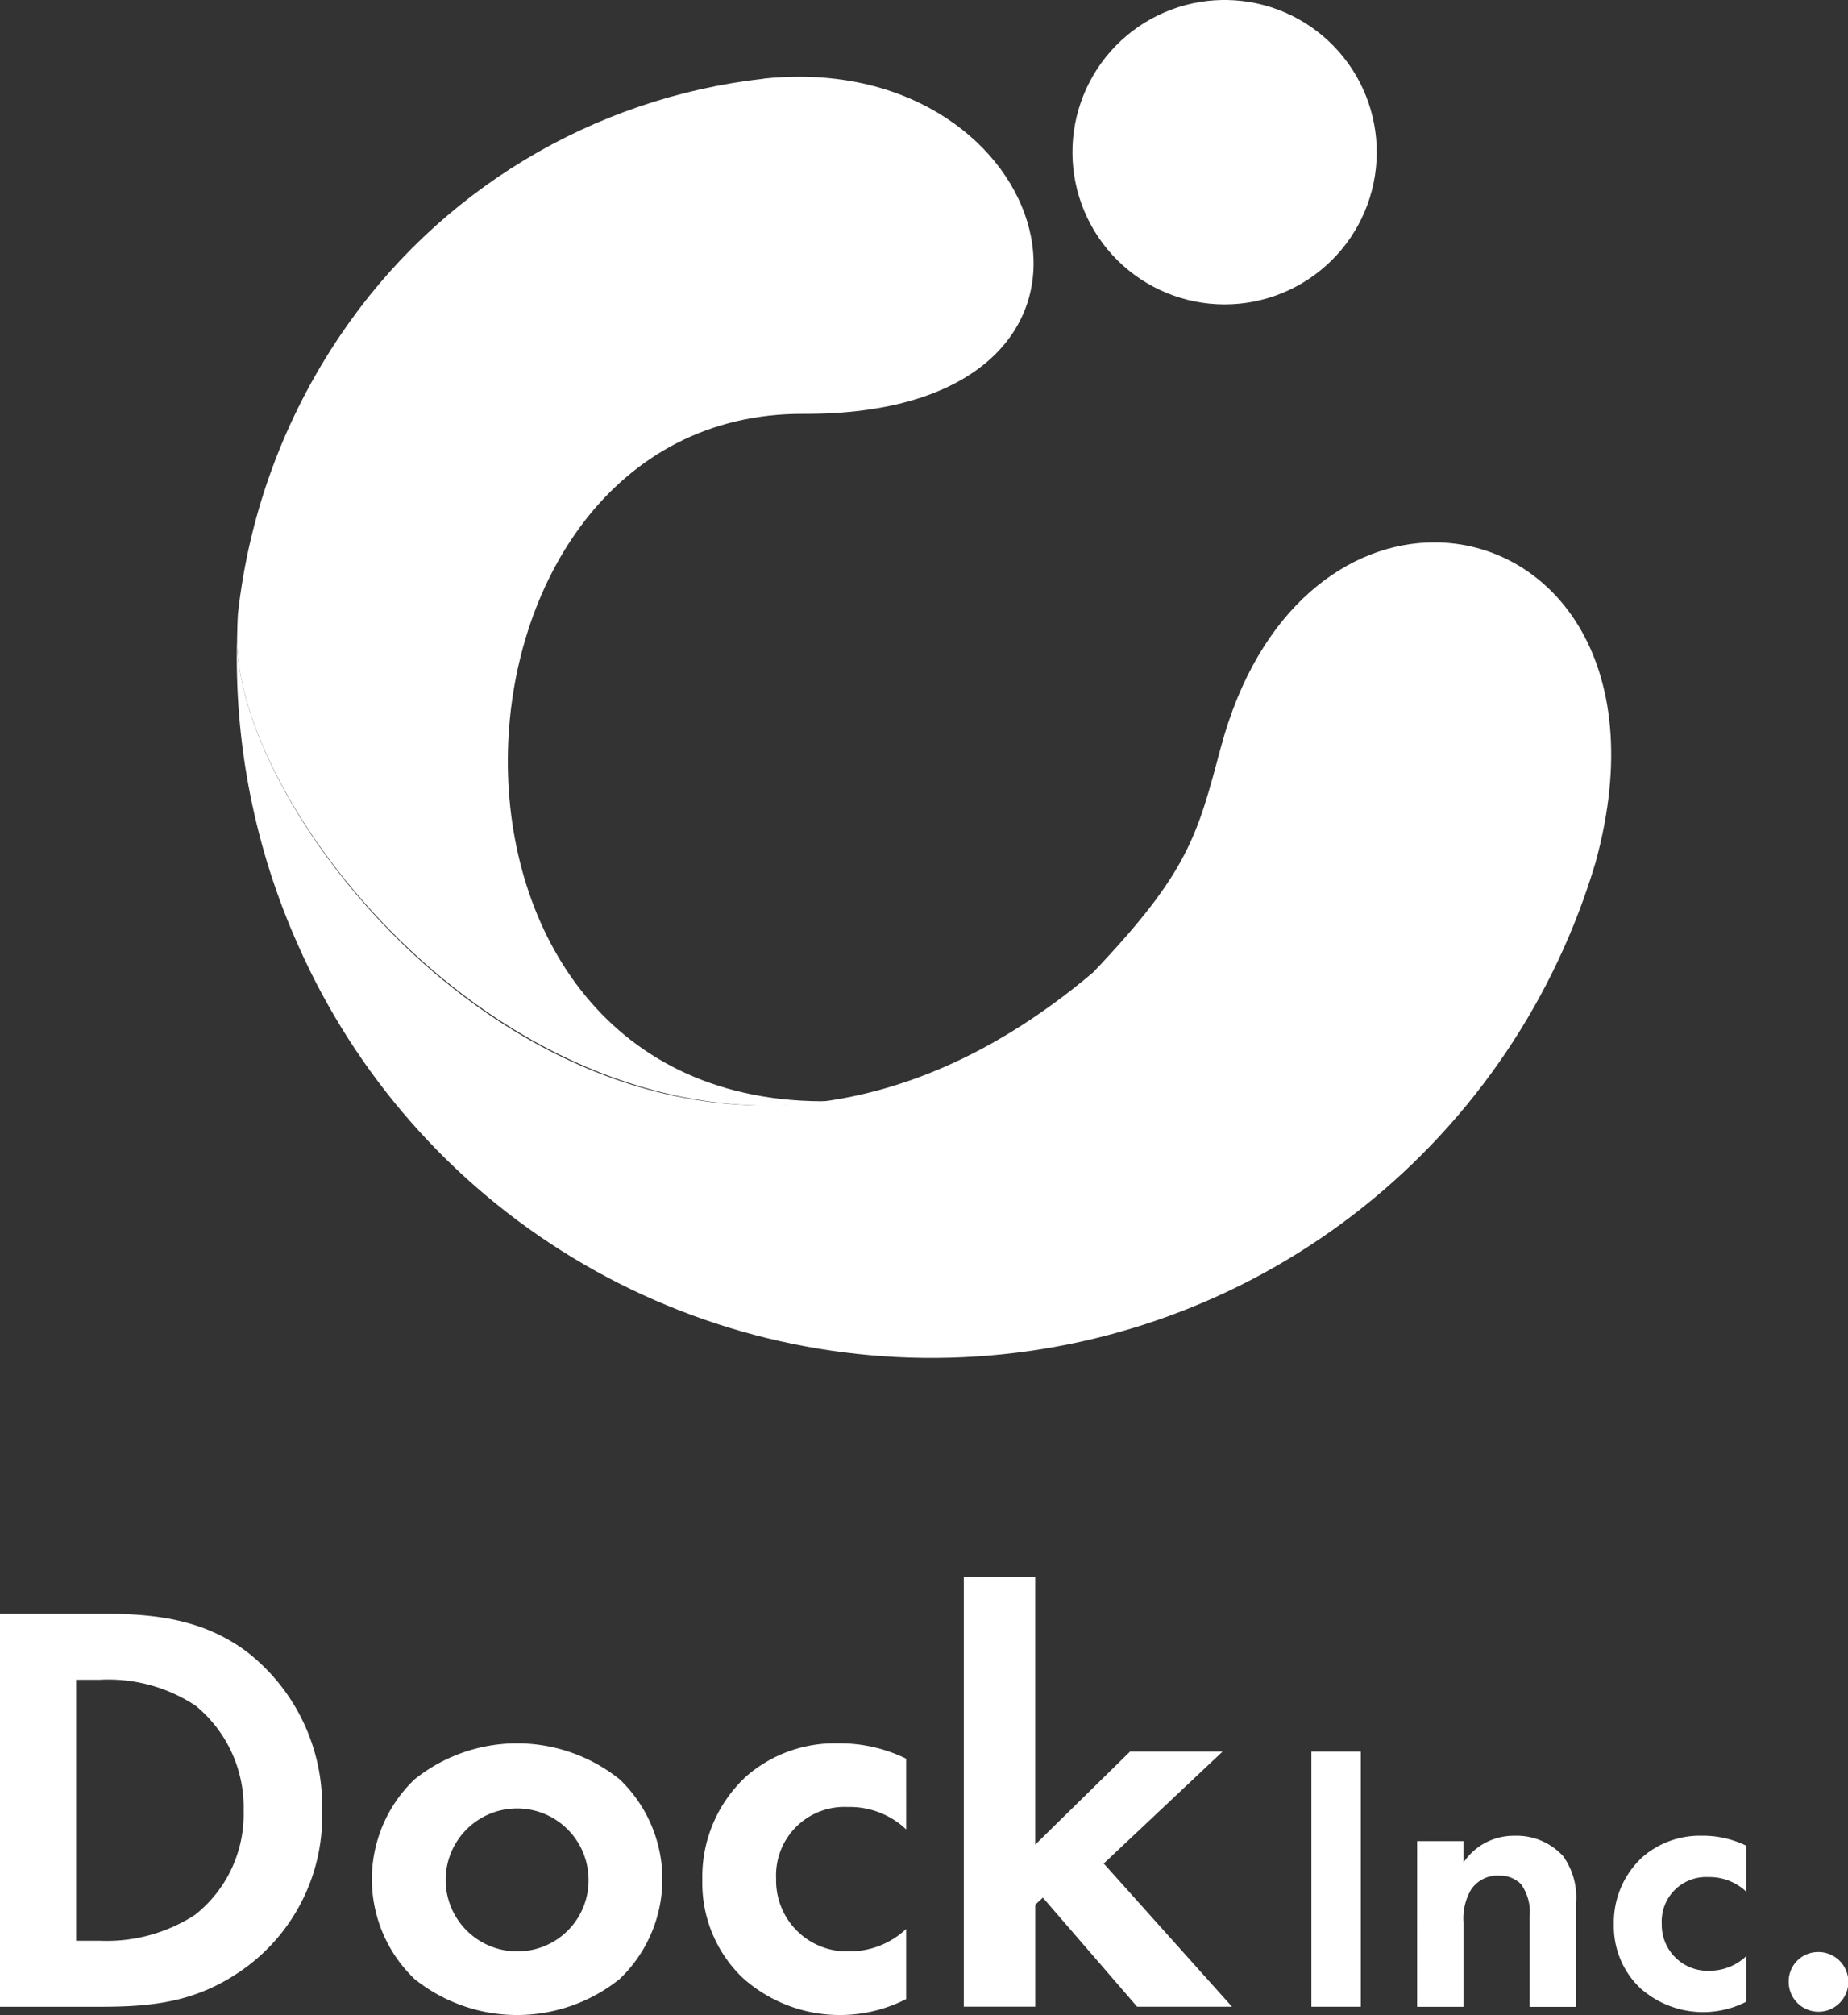<svg xmlns="http://www.w3.org/2000/svg" xmlns:xlink="http://www.w3.org/1999/xlink" width="100" height="109" viewBox="0 0 100 109"><rect x="0" y="0" width="100" height="109" fill="#333333" stroke="none"/><defs><clipPath id="a"><rect width="100" height="109" fill="#fff"/></clipPath><clipPath id="b"><path d="M167.451,431.109h0c0-.01,0-.021,0-.032,0,.011,0,.022,0,.033m0-.033c0-.006,0-.012,0-.018s0,.012,0,.018" transform="translate(-167.451 -431.058)" fill="#fff"/></clipPath><clipPath id="c"><path d="M769.95,0a8.234,8.234,0,1,0,.267,0c-.089,0-.177,0-.267,0" transform="translate(-761.976)" fill="#fff"/></clipPath><clipPath id="d"><path d="M219.888,392.851c-1.277,4.77-1.735,6.738-6.909,12.176-23.624,19.971-46.441-6.714-46.328-18.115a38.052,38.052,0,0,0,3.312,16.672,37.48,37.48,0,0,0,70.2-4.506c3.016-10.988-2.543-17.308-8.727-17.308-4.583,0-9.51,3.469-11.548,11.082" transform="translate(-166.635 -381.769)" fill="#fff"/></clipPath><clipPath id="e"><path d="M195.348,54.129a31.918,31.918,0,0,0-22.882,13.827,33.433,33.433,0,0,0-5.575,15.11c-.028.433-.034.868-.046,1.3-.091,9.031,14.324,27.643,32.16,25.074-12.037.222-17.589-9.184-17.509-18.589.079-9.318,5.686-18.635,15.99-18.593,9.422.039,13-4.54,12.393-9.118-.6-4.559-5.353-9.118-12.606-9.118a18.173,18.173,0,0,0-1.924.1" transform="translate(-166.844 -54.025)" fill="#fff"/></clipPath></defs><g transform="translate(0 0.001)"><g transform="translate(0 -0.001)"><g transform="translate(0 0)" clip-path="url(#a)"><path d="M5.514,1135.644c2.947,0,5.514.319,7.859,2.072a10.546,10.546,0,0,1,4.056,8.575,10.158,10.158,0,0,1-4.246,8.575c-2.472,1.753-4.785,2.04-7.733,2.04H0v-21.262ZM4.12,1153.335H5.387a8.8,8.8,0,0,0,5.166-1.4,6.931,6.931,0,0,0,2.63-5.642,7.1,7.1,0,0,0-2.6-5.674,8.565,8.565,0,0,0-5.2-1.4H4.12Z" transform="translate(0 -1048.352)" fill="#fff"/><path d="M276.731,1228.823a7.466,7.466,0,0,1,0,10.806,8.881,8.881,0,0,1-11.092,0,7.466,7.466,0,0,1,0-10.806,8.881,8.881,0,0,1,11.092,0m-1.68,5.419a3.866,3.866,0,1,0-3.866,3.889,3.84,3.84,0,0,0,3.866-3.889" transform="translate(-243.203 -1132.573)" fill="#fff"/><path d="M508.357,1231.532a4.445,4.445,0,0,0-3.169-1.211,3.7,3.7,0,0,0-3.867,3.889,3.833,3.833,0,0,0,3.993,3.921,4.463,4.463,0,0,0,3.042-1.211v3.793a7.887,7.887,0,0,1-8.842-1.147,7.108,7.108,0,0,1-2.187-5.292,7.4,7.4,0,0,1,2.377-5.61,7.283,7.283,0,0,1,4.944-1.785,8.151,8.151,0,0,1,3.708.829Z" transform="translate(-459.323 -1132.573)" fill="#fff"/><path d="M686.327,1109.932V1124.4l5.134-5.036h5.007l-6.433,6.057,6.94,7.746h-5.134l-5.1-5.9-.412.382v5.515h-3.866v-23.238Z" transform="translate(-630.309 -1024.616)" fill="#fff"/><rect width="2.674" height="13.802" transform="translate(70.963 94.751)" fill="#fff"/><path d="M1003.492,1292.207H1006v1.159a3.266,3.266,0,0,1,2.757-1.448,3.4,3.4,0,0,1,2.633,1.1,3.79,3.79,0,0,1,.7,2.525v5.629h-2.51v-4.884a2.579,2.579,0,0,0-.473-1.759,1.6,1.6,0,0,0-1.172-.455,1.709,1.709,0,0,0-1.543.786,3.1,3.1,0,0,0-.391,1.738v4.573h-2.51Z" transform="translate(-926.807 -1192.613)" fill="#fff"/><path d="M1149.951,1294.938a2.886,2.886,0,0,0-2.057-.786,2.4,2.4,0,0,0-2.51,2.524,2.488,2.488,0,0,0,2.592,2.545,2.9,2.9,0,0,0,1.975-.786v2.462a5.121,5.121,0,0,1-5.74-.745,4.613,4.613,0,0,1-1.419-3.435,4.8,4.8,0,0,1,1.543-3.642,4.727,4.727,0,0,1,3.209-1.159,5.29,5.29,0,0,1,2.407.538Z" transform="translate(-1055.462 -1192.613)" fill="#fff"/><path d="M1268.2,1373.756a1.614,1.614,0,1,1-1.6,1.614,1.586,1.586,0,0,1,1.6-1.614" transform="translate(-1169.809 -1268.161)" fill="#fff"/></g></g><g transform="translate(12.876 33.133)"><g clip-path="url(#b)"><rect width="0.036" height="0.038" transform="matrix(0.725, -0.689, 0.689, 0.725, -0.025, 0.024)" fill="#fff"/></g></g><g transform="translate(58.158 -0.001)"><g clip-path="url(#c)"><rect width="23.571" height="23.579" transform="matrix(0.679, -0.735, 0.735, 0.679, -8.421, 8.962)" fill="#fff"/></g></g><g transform="translate(12.813 29.337)"><g clip-path="url(#d)"><path d="M0,0,91.023-.324l-.286,80.678-91.023.324Z" transform="translate(-21.003 11.749) rotate(-29.19)" fill="#fff"/></g></g><g transform="translate(12.829 4.153)"><g clip-path="url(#e)"><rect width="72.178" height="67.18" transform="matrix(0.51, -0.86, 0.86, 0.51, -25.52, 42.92)" fill="#fff"/></g></g></g></svg>